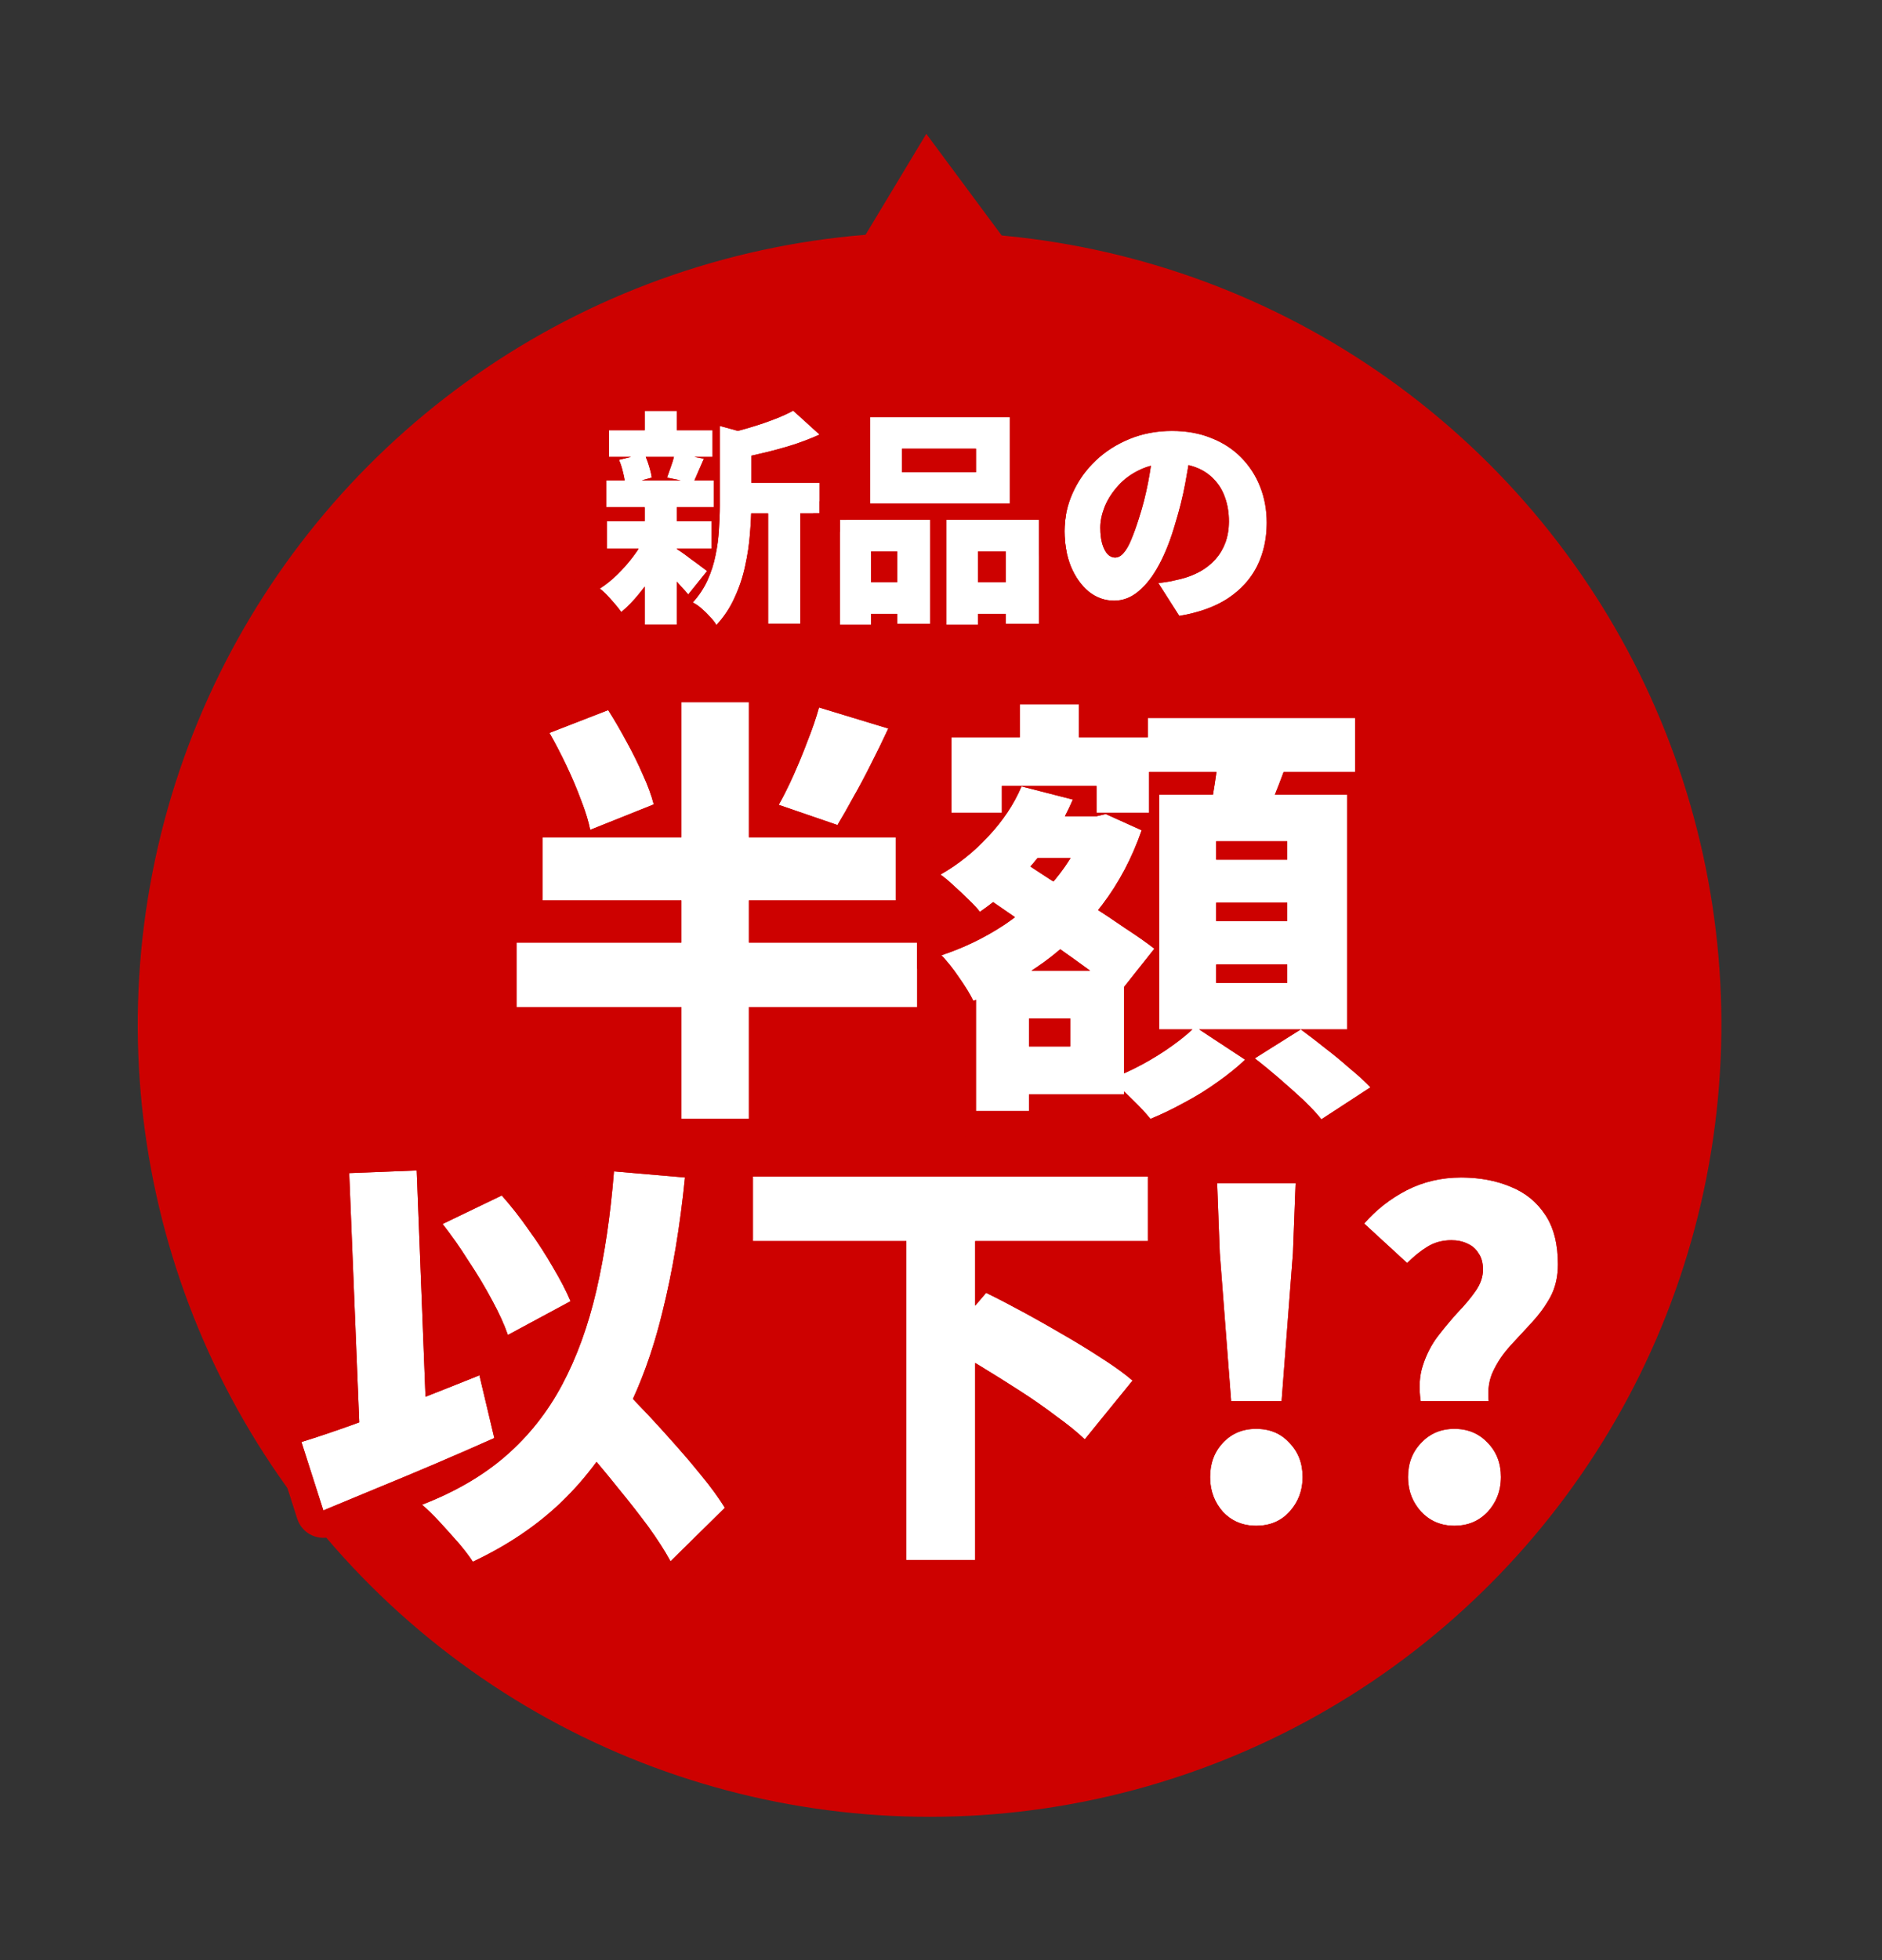 <svg width="196" height="204" viewBox="0 0 196 204" fill="none" xmlns="http://www.w3.org/2000/svg">
<rect x="0" y="0" width="196" height="204" fill="#333333" stroke="none"/>
<circle cx="96.81" cy="106.631" r="81.95" transform="rotate(11.113 96.81 106.631)" fill="#CD0100" stroke="#CD0100" stroke-width="1.024"/>
<path d="M85.247 32.562L96.469 13.929L107.664 29.016L85.247 32.562Z" fill="#CD0100"/>
<path d="M124.074 46.488C123.901 47.689 123.687 48.969 123.434 50.329C123.181 51.688 122.826 53.111 122.367 54.597C121.909 56.178 121.363 57.561 120.731 58.746C120.099 59.932 119.387 60.857 118.597 61.521C117.823 62.185 116.969 62.517 116.036 62.517C115.056 62.517 114.171 62.2 113.381 61.568C112.606 60.92 111.99 60.051 111.531 58.96C111.088 57.853 110.867 56.628 110.867 55.285C110.867 53.878 111.152 52.55 111.721 51.301C112.29 50.036 113.08 48.922 114.092 47.958C115.104 46.993 116.289 46.235 117.649 45.681C119.008 45.128 120.478 44.852 122.059 44.852C123.577 44.852 124.936 45.097 126.137 45.587C127.355 46.061 128.39 46.733 129.244 47.602C130.113 48.471 130.777 49.491 131.235 50.661C131.694 51.815 131.923 53.064 131.923 54.407C131.923 56.067 131.591 57.569 130.927 58.912C130.263 60.24 129.259 61.355 127.916 62.256C126.572 63.141 124.873 63.758 122.818 64.105L120.636 60.691C121.142 60.628 121.569 60.564 121.917 60.501C122.264 60.422 122.612 60.343 122.96 60.264C123.719 60.074 124.406 59.806 125.023 59.458C125.639 59.11 126.169 58.683 126.612 58.177C127.054 57.672 127.394 57.095 127.631 56.446C127.868 55.782 127.987 55.063 127.987 54.289C127.987 53.372 127.852 52.542 127.584 51.799C127.331 51.056 126.944 50.416 126.422 49.878C125.916 49.341 125.292 48.93 124.549 48.645C123.806 48.361 122.952 48.219 121.988 48.219C120.755 48.219 119.672 48.44 118.739 48.883C117.823 49.309 117.056 49.87 116.439 50.566C115.823 51.246 115.357 51.973 115.04 52.748C114.74 53.522 114.59 54.241 114.59 54.905C114.59 55.585 114.661 56.162 114.803 56.636C114.946 57.095 115.127 57.442 115.349 57.679C115.586 57.917 115.847 58.035 116.131 58.035C116.447 58.035 116.74 57.877 117.008 57.561C117.293 57.245 117.562 56.778 117.815 56.162C118.083 55.53 118.36 54.755 118.645 53.838C119.008 52.716 119.316 51.507 119.569 50.21C119.822 48.898 120.004 47.618 120.115 46.369L124.074 46.488Z" fill="white"/>
<path d="M93.938 46.701V49.143H101.644V46.701H93.938ZM90.618 43.405H105.177V52.415H90.618V43.405ZM87.465 54.099H96.878V64.935H93.44V57.395H90.713V65.03H87.465V54.099ZM98.562 54.099H108.212V64.935H104.75V57.395H101.858V65.03H98.562V54.099ZM88.888 60.596H94.886V63.892H88.888V60.596ZM100.103 60.596H106.529V63.892H100.103V60.596Z" fill="white"/>
<path d="M76.486 50.258H85.354V53.435H76.486V50.258ZM63.421 44.78H74.21V47.555H63.421V44.78ZM63.208 54.241H74.115V57.11H63.208V54.241ZM63.137 49.997H74.352V52.795H63.137V49.997ZM79.995 51.68H83.339V64.911H79.995V51.68ZM67.144 42.765H70.487V45.966H67.144V42.765ZM67.144 52.724H70.487V65.006H67.144V52.724ZM74.969 44.33L78.928 45.421C78.913 45.642 78.683 45.8 78.241 45.895V52.653C78.241 53.538 78.193 54.518 78.099 55.593C78.019 56.668 77.853 57.774 77.6 58.912C77.363 60.035 77 61.126 76.51 62.185C76.036 63.244 75.403 64.2 74.613 65.054C74.471 64.801 74.249 64.516 73.949 64.2C73.664 63.884 73.356 63.584 73.024 63.299C72.708 63.03 72.416 62.833 72.147 62.706C72.795 61.995 73.309 61.22 73.688 60.383C74.067 59.545 74.344 58.683 74.518 57.798C74.708 56.897 74.826 56.012 74.874 55.142C74.937 54.257 74.969 53.411 74.969 52.605V44.33ZM82.604 42.741L85.354 45.231C84.516 45.61 83.615 45.958 82.651 46.274C81.703 46.575 80.738 46.843 79.758 47.08C78.794 47.318 77.853 47.523 76.937 47.697C76.858 47.333 76.707 46.891 76.486 46.369C76.281 45.847 76.075 45.421 75.87 45.089C76.692 44.899 77.514 44.678 78.336 44.425C79.173 44.172 79.956 43.903 80.683 43.618C81.426 43.334 82.066 43.042 82.604 42.741ZM70.274 57.016C70.448 57.11 70.693 57.268 71.009 57.49C71.325 57.711 71.657 57.956 72.005 58.225C72.368 58.478 72.692 58.715 72.977 58.936C73.277 59.157 73.499 59.323 73.641 59.434L71.673 61.876C71.483 61.639 71.246 61.37 70.961 61.07C70.693 60.754 70.4 60.438 70.084 60.122C69.784 59.806 69.483 59.505 69.183 59.221C68.898 58.936 68.645 58.691 68.424 58.486L70.274 57.016ZM64.464 47.863L67.096 47.223C67.286 47.602 67.452 48.029 67.594 48.503C67.737 48.962 67.831 49.365 67.879 49.712L65.105 50.471C65.089 50.108 65.018 49.681 64.891 49.191C64.781 48.701 64.638 48.258 64.464 47.863ZM70.274 47.175L73.309 47.744C73.088 48.25 72.882 48.717 72.692 49.143C72.518 49.57 72.352 49.942 72.194 50.258L69.468 49.712C69.562 49.459 69.657 49.191 69.752 48.906C69.863 48.606 69.966 48.306 70.06 48.005C70.155 47.705 70.226 47.428 70.274 47.175ZM67.168 55.972L69.586 56.849C69.222 57.703 68.78 58.557 68.258 59.41C67.737 60.264 67.168 61.062 66.551 61.805C65.95 62.548 65.334 63.181 64.701 63.702C64.449 63.339 64.101 62.912 63.658 62.422C63.231 61.932 62.836 61.544 62.473 61.26C63.089 60.865 63.69 60.383 64.275 59.813C64.875 59.229 65.421 58.612 65.911 57.964C66.417 57.3 66.836 56.636 67.168 55.972Z" fill="white"/>
<path d="M123.772 48.41C124.043 48.473 124.302 48.551 124.548 48.645C125.291 48.93 125.915 49.341 126.421 49.878C126.943 50.415 127.33 51.056 127.583 51.799C127.852 52.542 127.986 53.372 127.986 54.289L127.98 54.576C127.955 55.242 127.838 55.865 127.631 56.446C127.394 57.094 127.054 57.672 126.611 58.178L126.44 58.363C126.034 58.788 125.562 59.154 125.022 59.458L124.788 59.584C124.233 59.871 123.623 60.098 122.959 60.264C122.611 60.343 122.264 60.422 121.916 60.501C121.568 60.564 121.142 60.627 120.636 60.69L122.817 64.106C124.744 63.779 126.358 63.217 127.659 62.419L127.915 62.256C129.175 61.411 130.136 60.379 130.798 59.159L130.927 58.912C131.549 57.653 131.879 56.254 131.918 54.717L131.922 54.407C131.922 53.064 131.693 51.815 131.234 50.661C130.776 49.491 130.113 48.471 129.243 47.602C128.39 46.732 127.354 46.061 126.137 45.587C124.935 45.097 123.576 44.852 122.059 44.852C120.478 44.852 119.007 45.128 117.647 45.682C116.288 46.235 115.102 46.994 114.091 47.958L113.723 48.326C112.886 49.203 112.218 50.194 111.72 51.301C111.151 52.55 110.866 53.877 110.866 55.284C110.866 56.628 111.088 57.853 111.53 58.96C111.989 60.051 112.605 60.92 113.38 61.568C114.072 62.122 114.836 62.433 115.673 62.502L116.035 62.517C116.968 62.517 117.822 62.184 118.597 61.52C119.387 60.857 120.098 59.932 120.73 58.746C121.363 57.561 121.908 56.177 122.366 54.597C122.825 53.111 123.181 51.688 123.434 50.329C123.556 49.671 123.669 49.031 123.772 48.41ZM119.861 48.475C119.777 49.047 119.681 49.625 119.568 50.21C119.315 51.506 119.007 52.716 118.644 53.838C118.359 54.755 118.082 55.53 117.813 56.162L117.621 56.596C117.425 57.002 117.221 57.323 117.008 57.56L116.906 57.672C116.666 57.914 116.407 58.035 116.131 58.035L116.024 58.029C115.781 58.003 115.555 57.887 115.348 57.68C115.126 57.443 114.945 57.094 114.803 56.636C114.696 56.28 114.629 55.867 114.603 55.395L114.589 54.905C114.589 54.241 114.74 53.522 115.04 52.747C115.317 52.069 115.708 51.428 116.215 50.823L116.438 50.566C117.055 49.871 117.822 49.31 118.738 48.883C119.091 48.715 119.466 48.579 119.861 48.475ZM134.775 54.407C134.775 56.458 134.363 58.399 133.484 60.177L133.479 60.188C132.574 61.997 131.22 63.474 129.504 64.625C129.497 64.629 129.491 64.634 129.484 64.639C127.728 65.796 125.628 66.523 123.293 66.918C122.164 67.109 121.03 66.607 120.413 65.642L119.577 64.333C118.529 64.995 117.337 65.37 116.035 65.37C114.385 65.37 112.876 64.819 111.598 63.796C111.581 63.783 111.565 63.769 111.549 63.756C110.37 62.77 109.505 61.504 108.9 60.065C108.894 60.05 108.887 60.035 108.881 60.02C108.573 59.25 108.353 58.452 108.211 57.63V54.099H108.068C108.195 52.724 108.543 51.396 109.118 50.13C109.84 48.526 110.847 47.109 112.123 45.893C113.406 44.669 114.899 43.72 116.572 43.039C118.299 42.336 120.138 41.998 122.059 41.998C123.868 41.998 125.587 42.289 127.172 42.928C128.729 43.535 130.107 44.416 131.26 45.585H131.261C132.411 46.735 133.287 48.085 133.886 49.607L133.995 49.893C134.523 51.325 134.775 52.837 134.775 54.407Z" fill="#CD0100"/>
<path d="M98.561 54.099V65.03H101.857V63.892H104.75V64.936H108.212V54.099H98.561ZM104.75 57.395V60.596H101.857V57.395H104.75ZM93.439 57.395V60.596H90.713V57.395H93.439ZM101.644 46.701V49.144H93.938V46.701H101.644ZM87.464 65.03H90.713V63.892H93.439V64.936H96.878V54.099H87.464V65.03ZM90.618 43.405V52.415H105.177V43.405H90.618ZM108.03 51.246H108.212C109.611 51.246 110.773 52.254 111.016 53.583C110.919 54.137 110.867 54.703 110.867 55.284C110.867 56.013 110.935 56.706 111.065 57.365V64.936C111.065 66.511 109.787 67.788 108.212 67.788H104.75C104.254 67.788 103.787 67.661 103.381 67.439C102.94 67.718 102.418 67.883 101.857 67.883H98.561C98.211 67.883 97.876 67.817 97.565 67.701C97.345 67.756 97.115 67.788 96.878 67.788H93.439C92.98 67.788 92.547 67.677 92.162 67.484C91.737 67.736 91.243 67.883 90.713 67.883H87.464C85.888 67.883 84.612 66.606 84.611 65.03V54.099C84.611 53.87 84.641 53.648 84.692 53.435H85.353V52.184C85.875 51.609 86.626 51.246 87.464 51.246H87.765V43.405C87.765 41.83 89.042 40.552 90.618 40.552H105.177C106.753 40.552 108.03 41.83 108.03 43.405V51.246Z" fill="#CD0100"/>
<path d="M81.415 40.148C82.445 39.675 83.668 39.856 84.519 40.626L87.269 43.115C87.982 43.761 88.322 44.722 88.173 45.672C88.034 46.558 87.487 47.323 86.703 47.744C87.598 48.226 88.207 49.17 88.207 50.258V53.435C88.207 53.663 88.178 53.886 88.127 54.099H87.464V55.35C87.124 55.724 86.688 56.01 86.192 56.162V64.911C86.192 66.487 84.915 67.764 83.339 67.765H79.995C78.862 67.765 77.887 67.103 77.426 66.147C77.198 66.437 76.959 66.719 76.706 66.992C76.087 67.661 75.185 67.994 74.279 67.888C73.601 67.808 72.981 67.488 72.526 66.999C72.008 67.529 71.287 67.859 70.487 67.859H67.144C66.139 67.859 65.257 67.339 64.748 66.554C64.604 66.556 64.458 66.548 64.313 66.528C63.523 66.42 62.815 65.986 62.36 65.331C62.2 65.102 61.938 64.773 61.541 64.334C61.53 64.321 61.518 64.309 61.507 64.296C61.155 63.892 60.891 63.645 60.714 63.507C59.986 62.937 59.579 62.05 59.622 61.126C59.666 60.202 60.154 59.356 60.933 58.858C60.938 58.854 60.943 58.85 60.949 58.847C60.578 58.365 60.355 57.765 60.355 57.11V54.241C60.355 54.04 60.377 53.844 60.416 53.654C60.331 53.383 60.283 53.095 60.283 52.795V49.997C60.283 49.438 60.447 48.918 60.725 48.478C60.626 48.188 60.568 47.878 60.568 47.555V44.78C60.568 43.205 61.845 41.927 63.421 41.927H64.416C64.774 40.76 65.86 39.912 67.144 39.912H70.487C71.771 39.912 72.857 40.76 73.215 41.927H73.433C74.111 41.494 74.943 41.364 75.726 41.579L76.85 41.889C77.065 41.827 77.281 41.764 77.496 41.697C77.501 41.696 77.506 41.695 77.511 41.693C78.285 41.46 78.995 41.216 79.644 40.962L79.662 40.954C80.312 40.705 80.823 40.469 81.212 40.251L81.415 40.148ZM82.604 42.741C82.066 43.042 81.426 43.334 80.683 43.618C79.956 43.903 79.173 44.172 78.335 44.425C77.839 44.578 77.341 44.717 76.845 44.847L74.969 44.33V52.605C74.969 53.412 74.936 54.258 74.873 55.143C74.826 56.012 74.707 56.897 74.518 57.798C74.344 58.683 74.067 59.545 73.688 60.383C73.308 61.221 72.795 61.995 72.147 62.706C72.415 62.833 72.709 63.03 73.025 63.299C73.356 63.583 73.665 63.884 73.949 64.2C74.25 64.516 74.47 64.801 74.612 65.054C75.403 64.2 76.036 63.244 76.51 62.185C77 61.126 77.364 60.035 77.601 58.912C77.854 57.774 78.02 56.668 78.099 55.593C78.167 54.825 78.208 54.106 78.228 53.435H79.995V64.911H83.339V53.435H85.354V50.258H78.24V47.431C78.74 47.323 79.246 47.206 79.758 47.08C80.738 46.843 81.702 46.575 82.651 46.275C83.615 45.958 84.516 45.61 85.354 45.23L82.604 42.741ZM67.144 42.765V44.78H63.421V47.555H65.732L64.464 47.863C64.638 48.258 64.78 48.701 64.891 49.191C64.966 49.481 65.02 49.751 65.056 49.997H63.137V52.795H67.144V54.241H63.207V57.11H66.51C66.325 57.394 66.127 57.68 65.91 57.964C65.42 58.612 64.875 59.229 64.275 59.813C63.69 60.383 63.089 60.865 62.473 61.26C62.836 61.544 63.232 61.932 63.658 62.422C64.101 62.912 64.448 63.339 64.701 63.702C65.334 63.181 65.95 62.548 66.551 61.805C66.755 61.559 66.951 61.306 67.144 61.049V65.006H70.487V60.54C70.653 60.717 70.811 60.894 70.961 61.07C71.246 61.371 71.483 61.639 71.673 61.876L73.641 59.434C73.499 59.323 73.277 59.158 72.977 58.937C72.692 58.715 72.369 58.477 72.005 58.225C71.657 57.956 71.325 57.711 71.009 57.489C70.806 57.347 70.632 57.233 70.487 57.144V57.11H74.115V54.241H70.487V52.795H74.352V49.997H72.318C72.437 49.742 72.564 49.459 72.693 49.144C72.882 48.717 73.088 48.25 73.309 47.744L72.299 47.555H74.21V44.78H70.487V42.765H67.144ZM70.189 47.555C70.152 47.698 70.11 47.849 70.061 48.005C69.966 48.305 69.863 48.606 69.752 48.906C69.657 49.191 69.563 49.459 69.468 49.712L70.892 49.997H66.836L67.879 49.712C67.832 49.364 67.736 48.961 67.594 48.503C67.492 48.163 67.378 47.846 67.251 47.555H70.189Z" fill="#CD0100"/>
<path d="M147.961 145.837C147.748 144.437 147.824 143.189 148.19 142.093C148.555 140.967 149.072 139.963 149.742 139.08C150.442 138.167 151.142 137.33 151.842 136.57C152.572 135.809 153.181 135.078 153.668 134.378C154.185 133.648 154.444 132.902 154.444 132.141C154.444 131.441 154.292 130.878 153.987 130.452C153.713 129.996 153.333 129.661 152.846 129.448C152.359 129.205 151.796 129.083 151.157 129.083C150.213 129.083 149.376 129.311 148.646 129.768C147.946 130.194 147.246 130.757 146.546 131.457L142.072 127.348C143.32 125.918 144.796 124.761 146.5 123.879C148.235 122.996 150.122 122.555 152.161 122.555C154.079 122.555 155.798 122.874 157.32 123.513C158.842 124.122 160.044 125.096 160.926 126.435C161.809 127.744 162.25 129.463 162.25 131.594C162.25 132.872 161.991 133.998 161.474 134.972C160.957 135.915 160.318 136.798 159.557 137.62C158.796 138.441 158.05 139.248 157.32 140.039C156.589 140.83 155.996 141.698 155.539 142.641C155.083 143.554 154.915 144.619 155.037 145.837H147.961ZM151.476 158.802C150.076 158.802 148.92 158.315 148.007 157.341C147.094 156.337 146.637 155.135 146.637 153.735C146.637 152.304 147.094 151.117 148.007 150.174C148.92 149.2 150.076 148.713 151.476 148.713C152.876 148.713 154.033 149.2 154.946 150.174C155.859 151.117 156.315 152.304 156.315 153.735C156.315 155.135 155.859 156.337 154.946 157.341C154.033 158.315 152.876 158.802 151.476 158.802Z" fill="white"/>
<path d="M128.219 145.837L127.032 130.407L126.758 123.148H134.929L134.655 130.407L133.469 145.837H128.219ZM130.821 158.802C129.421 158.802 128.264 158.315 127.351 157.341C126.469 156.337 126.027 155.135 126.027 153.735C126.027 152.304 126.469 151.117 127.351 150.174C128.264 149.2 129.421 148.713 130.821 148.713C132.251 148.713 133.408 149.2 134.29 150.174C135.203 151.117 135.66 152.304 135.66 153.735C135.66 155.135 135.203 156.337 134.29 157.341C133.408 158.315 132.251 158.802 130.821 158.802Z" fill="white"/>
<path d="M78.414 122.463H119.546V129.174H78.414V122.463ZM94.392 128.672H101.559V162.363H94.392V128.672ZM98.135 139.902L102.701 134.561C103.887 135.139 105.181 135.809 106.581 136.57C107.981 137.33 109.381 138.122 110.781 138.944C112.211 139.765 113.55 140.587 114.798 141.409C116.046 142.2 117.096 142.961 117.948 143.691L112.972 149.809C112.211 149.078 111.237 148.287 110.05 147.435C108.894 146.552 107.631 145.669 106.261 144.787C104.892 143.904 103.507 143.037 102.107 142.185C100.707 141.333 99.383 140.572 98.135 139.902Z" fill="white"/>
<path d="M46.092 127.394L52.255 124.426C53.229 125.522 54.173 126.724 55.086 128.033C56.029 129.341 56.866 130.635 57.596 131.913C58.357 133.191 58.966 134.363 59.422 135.428L52.894 138.943C52.529 137.878 51.981 136.676 51.251 135.337C50.52 133.967 49.699 132.598 48.786 131.228C47.903 129.828 47.005 128.55 46.092 127.394ZM31.393 150.082C32.975 149.595 34.786 148.987 36.825 148.256C38.864 147.495 41.01 146.674 43.262 145.791C45.514 144.909 47.736 144.026 49.927 143.143L51.479 149.672C49.501 150.554 47.477 151.437 45.407 152.319C43.338 153.202 41.299 154.054 39.29 154.876C37.312 155.697 35.44 156.474 33.675 157.204L31.393 150.082ZM57.779 147.069L62.892 142.322C63.896 143.417 64.992 144.604 66.179 145.882C67.396 147.13 68.583 148.409 69.74 149.717C70.927 151.026 72.022 152.304 73.027 153.552C74.031 154.769 74.853 155.895 75.492 156.93L69.831 162.5C69.253 161.434 68.492 160.247 67.548 158.939C66.605 157.66 65.57 156.337 64.444 154.967C63.349 153.598 62.222 152.243 61.066 150.904C59.909 149.535 58.814 148.256 57.779 147.069ZM63.942 121.916L71.338 122.555C70.82 127.668 70.044 132.309 69.009 136.478C68.005 140.648 66.635 144.376 64.901 147.663C63.196 150.95 61.066 153.826 58.51 156.291C55.953 158.756 52.864 160.841 49.242 162.545C48.938 162.058 48.466 161.434 47.827 160.673C47.188 159.943 46.518 159.197 45.818 158.437C45.118 157.676 44.495 157.067 43.947 156.611C47.416 155.271 50.338 153.567 52.712 151.498C55.086 149.428 57.033 146.963 58.555 144.102C60.077 141.241 61.264 137.97 62.116 134.287C62.968 130.604 63.577 126.481 63.942 121.916ZM36.369 122.098L43.399 121.824L44.54 151.224L37.556 151.498L36.369 122.098Z" fill="white"/>
<path d="M105.111 84.955H114.195V89.291H105.111V84.955ZM106.206 73.314H112.369V80.937H106.206V73.314ZM104.563 101.024H117.071V113.897H104.563V108.921H111.456V106H104.563V101.024ZM99.085 76.737H119.673V84.589H114.195V81.805H104.335V84.589H99.085V76.737ZM101.641 101.024H107.165V115.632H101.641V101.024ZM113.145 84.955H114.195L115.154 84.726L118.897 86.415C117.893 89.307 116.523 91.894 114.789 94.176C113.054 96.459 111.045 98.437 108.763 100.111C106.48 101.754 104.015 103.109 101.367 104.174C101.032 103.474 100.53 102.652 99.861 101.709C99.222 100.765 98.613 100.004 98.035 99.426C100.348 98.665 102.524 97.615 104.563 96.276C106.602 94.906 108.367 93.339 109.858 91.574C111.35 89.778 112.445 87.861 113.145 85.822V84.955ZM106.389 81.85L111.73 83.22C110.695 85.624 109.311 87.846 107.576 89.885C105.841 91.894 104 93.567 102.052 94.906C101.778 94.541 101.382 94.115 100.865 93.628C100.378 93.141 99.861 92.654 99.313 92.168C98.796 91.68 98.339 91.3 97.943 91.026C99.769 89.991 101.428 88.668 102.919 87.055C104.441 85.442 105.598 83.707 106.389 81.85ZM102.372 93.172L105.795 89.2C106.861 89.9 108.048 90.676 109.356 91.528C110.695 92.35 112.034 93.202 113.373 94.085C114.713 94.937 115.976 95.774 117.163 96.596C118.38 97.387 119.399 98.102 120.221 98.741L116.523 103.398C115.763 102.728 114.804 101.967 113.647 101.115C112.491 100.263 111.258 99.38 109.95 98.467C108.641 97.524 107.332 96.596 106.024 95.683C104.715 94.77 103.498 93.933 102.372 93.172ZM119.536 74.729H141.129V80.344H119.536V74.729ZM126.658 93.948V95.865H134.054V93.948H126.658ZM126.658 100.385V102.302H134.054V100.385H126.658ZM126.658 87.557V89.474H134.054V87.557H126.658ZM120.723 82.718H140.308V107.141H120.723V82.718ZM127.023 77.833L134.282 78.655C133.795 80.085 133.277 81.47 132.73 82.809C132.182 84.148 131.695 85.305 131.269 86.278L125.791 85.274C125.973 84.544 126.141 83.752 126.293 82.9C126.445 82.018 126.582 81.135 126.704 80.252C126.856 79.37 126.962 78.563 127.023 77.833ZM124.467 106.867L129.671 110.291C128.88 111.052 127.921 111.828 126.795 112.619C125.699 113.411 124.543 114.126 123.325 114.765C122.108 115.434 120.936 115.997 119.81 116.454C119.323 115.845 118.669 115.145 117.847 114.354C117.056 113.563 116.31 112.878 115.61 112.3C116.706 111.904 117.817 111.402 118.943 110.793C120.069 110.185 121.119 109.53 122.093 108.83C123.067 108.13 123.858 107.476 124.467 106.867ZM130.675 110.154L135.469 107.141C136.26 107.719 137.112 108.374 138.025 109.104C138.938 109.804 139.806 110.519 140.627 111.25C141.479 111.95 142.179 112.589 142.727 113.167L137.614 116.5C137.158 115.921 136.534 115.252 135.743 114.491C134.951 113.761 134.099 113 133.186 112.208C132.304 111.448 131.467 110.763 130.675 110.154Z" fill="white"/>
<path d="M57.221 76.281L63.338 73.907C63.977 74.911 64.616 76.007 65.255 77.194C65.894 78.35 66.457 79.492 66.945 80.618C67.462 81.744 67.842 82.778 68.086 83.722L61.466 86.37C61.284 85.457 60.964 84.422 60.508 83.265C60.081 82.109 59.579 80.922 59.001 79.705C58.423 78.487 57.829 77.346 57.221 76.281ZM85.296 73.633L92.509 75.824C91.931 77.072 91.322 78.32 90.683 79.568C90.075 80.785 89.466 81.926 88.857 82.992C88.279 84.057 87.731 85.015 87.214 85.868L81.096 83.768C81.614 82.855 82.131 81.82 82.648 80.663C83.166 79.507 83.653 78.32 84.109 77.103C84.596 75.885 84.992 74.729 85.296 73.633ZM56.49 87.146H93.285V93.72H56.49V87.146ZM53.797 98.102H95.522V104.813H53.797V98.102ZM70.962 73.085H77.992V116.454H70.962V73.085Z" fill="white"/>
<path d="M156.315 153.735C156.315 152.304 155.858 151.117 154.945 150.173C154.089 149.261 153.02 148.775 151.736 148.718L151.476 148.712C150.076 148.712 148.92 149.2 148.007 150.173C147.094 151.117 146.636 152.304 146.636 153.735L146.642 153.995C146.696 155.284 147.151 156.4 148.007 157.341C148.863 158.254 149.933 158.739 151.217 158.796L151.476 158.801C152.789 158.801 153.887 158.374 154.771 157.518L154.945 157.341C155.801 156.4 156.256 155.284 156.309 153.995L156.315 153.735ZM162.25 131.593C162.25 129.596 161.861 127.96 161.086 126.685L160.926 126.435C160.043 125.096 158.841 124.122 157.319 123.513C155.893 122.914 154.292 122.596 152.518 122.558L152.161 122.554C150.122 122.554 148.235 122.996 146.5 123.878C144.796 124.761 143.32 125.918 142.072 127.348L146.546 131.457C147.246 130.757 147.945 130.193 148.645 129.767C149.376 129.311 150.213 129.083 151.156 129.083C151.795 129.083 152.359 129.204 152.845 129.448C153.332 129.661 153.713 129.996 153.987 130.453L154.094 130.619C154.327 131.021 154.443 131.529 154.443 132.141C154.443 132.902 154.185 133.648 153.668 134.378L153.479 134.642C153.027 135.261 152.481 135.904 151.842 136.57L151.316 137.155C150.791 137.754 150.266 138.396 149.741 139.081L149.497 139.417C148.944 140.216 148.509 141.108 148.189 142.093C147.824 143.189 147.748 144.437 147.961 145.836H155.037C154.915 144.619 155.082 143.554 155.539 142.641C155.995 141.698 156.589 140.83 157.319 140.039L159.556 137.62C160.222 136.901 160.795 136.135 161.274 135.323L161.473 134.972C161.926 134.12 162.181 133.151 162.238 132.066L162.25 131.593ZM165.103 131.593C165.103 133.264 164.762 134.863 163.993 136.31C163.987 136.321 163.981 136.332 163.975 136.343C163.341 137.5 162.563 138.572 161.65 139.558C160.89 140.379 160.145 141.184 159.416 141.974C158.871 142.565 158.438 143.201 158.107 143.884C158.102 143.895 158.096 143.907 158.091 143.917C157.92 144.26 157.797 144.765 157.876 145.553C157.956 146.355 157.693 147.154 157.152 147.751C157.057 147.856 156.955 147.952 156.847 148.041C156.897 148.09 156.947 148.138 156.995 148.189C157.005 148.2 157.017 148.211 157.027 148.222H157.026C158.481 149.743 159.169 151.651 159.169 153.735C159.169 155.82 158.463 157.713 157.056 159.26C157.047 159.271 157.037 159.282 157.027 159.292C155.546 160.872 153.622 161.655 151.476 161.655C149.331 161.655 147.406 160.873 145.925 159.292C145.915 159.282 145.905 159.271 145.895 159.26C144.489 157.713 143.784 155.82 143.784 153.735C143.784 151.652 144.47 149.742 145.925 148.222C145.99 148.152 146.058 148.085 146.125 148.018C145.611 147.585 145.248 146.973 145.14 146.266C144.875 144.519 144.945 142.801 145.482 141.191C145.939 139.79 146.597 138.504 147.469 137.356L147.477 137.344C148.223 136.371 148.977 135.468 149.741 134.638L149.783 134.593C150.433 133.916 150.941 133.301 151.325 132.749C151.33 132.742 151.334 132.735 151.339 132.729C151.576 132.393 151.591 132.212 151.591 132.141C151.591 132.082 151.586 132.038 151.583 132.005C151.579 132.003 151.573 132.002 151.569 132C151.541 131.985 151.427 131.936 151.156 131.936C150.695 131.936 150.392 132.041 150.158 132.187C150.148 132.193 150.138 132.199 150.129 132.205C149.658 132.491 149.134 132.903 148.563 133.474C147.482 134.555 145.742 134.592 144.616 133.558L140.142 129.45C139.003 128.403 138.904 126.638 139.922 125.472C141.408 123.769 143.169 122.391 145.188 121.345L145.206 121.335C147.361 120.239 149.694 119.702 152.161 119.702C154.397 119.702 156.501 120.075 158.425 120.882H158.424C160.443 121.7 162.091 123.029 163.291 124.839C164.585 126.758 165.103 129.089 165.103 131.593Z" fill="#CD0100"/>
<path d="M135.66 153.735C135.66 152.304 135.203 151.117 134.29 150.173C133.463 149.261 132.395 148.775 131.086 148.718L130.821 148.712C129.421 148.712 128.265 149.2 127.352 150.173L127.191 150.353C126.415 151.266 126.027 152.394 126.027 153.735L126.032 153.995C126.084 155.284 126.524 156.4 127.352 157.341C128.208 158.254 129.278 158.739 130.562 158.796L130.821 158.801C132.251 158.801 133.408 158.315 134.29 157.341C135.146 156.4 135.601 155.284 135.654 153.995L135.66 153.735ZM126.758 123.148L127.032 130.407L128.219 145.836H133.469L134.655 130.407L134.93 123.148H126.758ZM138.513 153.735C138.513 155.819 137.808 157.71 136.403 159.256L136.404 159.257C134.93 160.884 132.977 161.655 130.821 161.655C128.676 161.655 126.751 160.873 125.27 159.292C125.249 159.27 125.228 159.247 125.208 159.224C123.845 157.673 123.174 155.792 123.174 153.735C123.174 151.665 123.836 149.755 125.268 148.224L125.27 148.222C125.489 147.988 125.719 147.774 125.957 147.575C125.629 147.149 125.418 146.627 125.374 146.055L124.187 130.625C124.184 130.588 124.182 130.551 124.181 130.514L123.906 123.255C123.877 122.481 124.164 121.727 124.702 121.168C125.24 120.61 125.982 120.294 126.758 120.294H134.93C135.705 120.295 136.447 120.61 136.984 121.168C137.522 121.727 137.809 122.481 137.78 123.255L137.507 130.514C137.505 130.551 137.503 130.588 137.5 130.625L136.313 146.055C136.269 146.635 136.051 147.162 135.716 147.59C135.932 147.775 136.139 147.974 136.339 148.189H136.341C136.357 148.205 136.372 148.223 136.388 148.24C136.393 148.246 136.399 148.251 136.404 148.257H136.403C137.836 149.772 138.513 151.667 138.513 153.735Z" fill="#CD0100"/>
<path d="M119.546 122.463H78.414V129.174H94.392V162.363H101.56V141.856C101.74 141.965 101.924 142.073 102.107 142.185C103.507 143.037 104.892 143.904 106.262 144.787C107.631 145.669 108.894 146.552 110.051 147.434C111.238 148.286 112.211 149.078 112.972 149.808L117.948 143.691C117.203 143.052 116.305 142.389 115.257 141.704L114.798 141.409C113.55 140.587 112.211 139.765 110.781 138.944C109.731 138.328 108.681 137.728 107.631 137.146L106.581 136.57C105.181 135.809 103.887 135.139 102.7 134.561L101.56 135.895V129.174H119.546V122.463ZM122.399 129.174C122.399 130.75 121.122 132.027 119.546 132.027H104.412V132.224C105.513 132.769 106.691 133.382 107.943 134.063C109.364 134.835 110.783 135.637 112.202 136.469L113.293 137.106C114.352 137.734 115.362 138.365 116.325 138.999H116.326C117.655 139.841 118.822 140.683 119.805 141.525C120.979 142.532 121.137 144.291 120.161 145.492L115.186 151.609C114.682 152.227 113.943 152.607 113.147 152.656C112.352 152.705 111.571 152.419 110.996 151.867C110.362 151.258 109.502 150.553 108.387 149.752C108.364 149.736 108.341 149.719 108.319 149.703C107.23 148.871 106.029 148.031 104.716 147.185C104.615 147.12 104.513 147.055 104.412 146.99V162.363C104.412 163.938 103.135 165.215 101.56 165.215H94.392C92.816 165.215 91.539 163.938 91.539 162.363V132.027H78.414C76.838 132.027 75.561 130.75 75.561 129.174V122.463C75.561 120.888 76.838 119.61 78.414 119.61H119.546C121.122 119.61 122.399 120.888 122.399 122.463V129.174Z" fill="#CD0100"/>
<path d="M43.571 118.976C44.225 119.016 44.85 119.28 45.336 119.73C45.892 120.244 46.221 120.957 46.25 121.713L46.343 124.106L51.018 121.856L51.236 121.761C52.336 121.34 53.594 121.638 54.388 122.531C55.433 123.706 56.436 124.985 57.4 126.364C58.366 127.704 59.233 129.04 60 130.372C60.478 127.707 60.848 124.814 61.098 121.688L61.134 121.407C61.251 120.758 61.591 120.167 62.099 119.738C62.679 119.247 63.431 119.007 64.188 119.073L71.583 119.712C72.344 119.778 73.047 120.146 73.534 120.734C74.022 121.322 74.253 122.082 74.176 122.842C73.648 128.056 72.853 132.827 71.782 137.145L71.783 137.146C71.113 139.931 70.279 142.549 69.282 144.995C70.155 145.914 71.012 146.849 71.853 147.8L72.752 148.805C73.626 149.796 74.451 150.773 75.227 151.736C76.291 153.026 77.195 154.259 77.919 155.431C78.619 156.564 78.442 158.031 77.492 158.964L71.832 164.534C71.193 165.162 70.296 165.454 69.409 165.322C68.523 165.189 67.751 164.648 67.323 163.861C66.818 162.93 66.128 161.847 65.234 160.607H65.233C64.327 159.381 63.331 158.105 62.24 156.779C62.232 156.769 62.224 156.759 62.216 156.75C62.188 156.715 62.161 156.68 62.133 156.646C61.604 157.23 61.057 157.798 60.489 158.345C57.682 161.052 54.325 163.306 50.457 165.126C49.15 165.742 47.588 165.283 46.822 164.057C46.623 163.738 46.252 163.236 45.653 162.522C45.038 161.82 44.394 161.102 43.719 160.369C43.07 159.663 42.539 159.151 42.12 158.802C41.617 158.383 41.283 157.812 41.154 157.191C40.896 157.297 40.64 157.404 40.384 157.509L40.385 157.51C38.406 158.332 36.532 159.109 34.766 159.84C34.029 160.145 33.198 160.128 32.475 159.792C31.751 159.457 31.201 158.834 30.958 158.075L28.675 150.954C28.442 150.228 28.511 149.438 28.863 148.762C29.216 148.086 29.824 147.579 30.553 147.355C31.723 146.995 33.031 146.563 34.48 146.058L33.518 122.213C33.487 121.457 33.759 120.718 34.273 120.162C34.786 119.606 35.5 119.276 36.257 119.247L43.287 118.973L43.571 118.976ZM63.941 121.916C63.576 126.481 62.968 130.604 62.115 134.287C61.263 137.969 60.077 141.241 58.555 144.102C57.033 146.963 55.085 149.428 52.711 151.498C50.337 153.567 47.416 155.272 43.946 156.611C44.494 157.067 45.119 157.675 45.819 158.436C46.519 159.197 47.188 159.943 47.827 160.673C48.306 161.244 48.692 161.737 48.983 162.154L49.242 162.545C52.864 160.841 55.953 158.756 58.509 156.291C59.828 155.019 61.032 153.637 62.124 152.146C62.912 153.079 63.685 154.019 64.444 154.967C65.57 156.337 66.605 157.661 67.548 158.939C68.491 160.248 69.253 161.434 69.831 162.5L75.491 156.93C74.852 155.896 74.031 154.769 73.026 153.552C72.273 152.616 71.468 151.663 70.612 150.693L68.866 148.742C67.987 147.772 67.092 146.818 66.179 145.882C66.09 145.787 66.002 145.692 65.914 145.597C67.177 142.837 68.209 139.798 69.009 136.478C70.044 132.309 70.82 127.667 71.337 122.554L63.941 121.916ZM36.368 122.098L37.415 148.033C37.217 148.107 37.021 148.183 36.825 148.256C34.786 148.987 32.975 149.596 31.393 150.083L33.675 157.204C35.44 156.473 37.312 155.697 39.29 154.875C41.299 154.054 43.338 153.201 45.407 152.319C47.477 151.436 49.501 150.554 51.479 149.671L49.927 143.143C48.077 143.888 46.206 144.632 44.313 145.376L43.399 121.824L36.368 122.098ZM54.247 141.456C53.684 141.759 53.04 141.86 52.419 141.755C52.545 141.982 52.641 142.226 52.702 142.483L53.639 146.42C54.535 145.298 55.335 144.08 56.036 142.762C56.543 141.81 57.011 140.801 57.441 139.735L54.247 141.456ZM47.007 141.238C47.627 140.99 48.245 140.744 48.861 140.497C49.354 140.298 49.887 140.243 50.401 140.33C50.319 140.183 50.251 140.029 50.196 139.869C49.897 138.998 49.425 137.947 48.746 136.704C48.742 136.696 48.738 136.687 48.733 136.679C48.127 135.541 47.446 134.4 46.697 133.25L47.007 141.238ZM46.092 127.394C47.005 128.55 47.903 129.828 48.785 131.228C49.698 132.598 50.521 133.968 51.251 135.337C51.981 136.676 52.529 137.879 52.894 138.944L59.422 135.428C58.965 134.363 58.357 133.192 57.596 131.914C56.865 130.635 56.029 129.341 55.085 128.033C54.172 126.724 53.229 125.522 52.255 124.426L46.092 127.394Z" fill="#CD0100"/>
<path d="M141.13 74.729H119.537V76.737H112.369V73.313H106.206V76.737H99.085V84.589H104.335V81.804H114.195V84.589H119.674V80.343H126.69C126.58 81.135 126.458 81.926 126.323 82.717H120.724V107.141H124.183C123.618 107.671 122.922 108.234 122.093 108.83C121.119 109.53 120.069 110.185 118.943 110.793C118.315 111.133 117.69 111.438 117.071 111.711V102.708L120.222 98.741C119.4 98.102 118.38 97.386 117.163 96.595C116.273 95.979 115.339 95.354 114.363 94.72C114.506 94.54 114.649 94.36 114.789 94.176C116.524 91.894 117.893 89.307 118.897 86.415L115.154 84.726L114.195 84.955H110.906C111.202 84.387 111.477 83.808 111.73 83.219L106.389 81.85C105.597 83.706 104.441 85.441 102.92 87.054C101.429 88.667 99.769 89.991 97.943 91.026C98.339 91.3 98.796 91.68 99.313 92.168C99.861 92.654 100.378 93.142 100.865 93.628C101.383 94.115 101.778 94.542 102.052 94.907C102.516 94.587 102.974 94.248 103.427 93.89C104.153 94.386 104.913 94.91 105.708 95.463C105.336 95.741 104.955 96.013 104.563 96.276C102.524 97.615 100.348 98.665 98.035 99.426C98.613 100.004 99.222 100.765 99.861 101.708C100.531 102.652 101.032 103.473 101.367 104.173C101.459 104.136 101.55 104.098 101.642 104.06V115.632H107.165V113.897H117.071V113.6C117.325 113.84 117.584 114.091 117.848 114.354C118.464 114.947 118.986 115.489 119.414 115.98L119.81 116.454C120.937 115.997 122.109 115.435 123.326 114.765C124.543 114.126 125.699 113.41 126.795 112.619C127.921 111.827 128.88 111.051 129.671 110.291L124.884 107.141H140.308V82.717H132.767C133.083 81.941 133.387 81.15 133.683 80.343H141.13V74.729ZM130.676 110.154C131.467 110.762 132.304 111.448 133.186 112.208C134.099 113 134.952 113.76 135.743 114.491C136.337 115.061 136.836 115.58 137.241 116.048L137.614 116.5L142.727 113.167C142.18 112.588 141.48 111.949 140.628 111.25C139.806 110.519 138.938 109.804 138.025 109.104C137.112 108.374 136.26 107.719 135.469 107.141L130.676 110.154ZM111.456 106V108.921H107.165V106H111.456ZM134.054 100.384V102.302H126.658V100.384H134.054ZM110.421 98.8C111.509 99.564 112.544 100.304 113.523 101.024H107.43C107.881 100.73 108.325 100.426 108.763 100.111C109.332 99.693 109.885 99.256 110.421 98.8ZM134.054 93.948V95.865H126.658V93.948H134.054ZM111.5 89.291C111.02 90.073 110.473 90.834 109.858 91.574C109.809 91.632 109.759 91.689 109.709 91.747C109.591 91.674 109.474 91.6 109.356 91.528C108.636 91.059 107.953 90.61 107.307 90.187C107.396 90.086 107.488 89.987 107.576 89.884C107.743 89.689 107.905 89.491 108.065 89.291H111.5ZM134.054 87.556V89.474H126.658V87.556H134.054ZM115.223 73.884H116.81C117.17 72.721 118.255 71.876 119.537 71.876H141.13C142.706 71.876 143.983 73.153 143.983 74.729V80.343C143.983 81.135 143.659 81.852 143.138 82.369C143.152 82.483 143.161 82.599 143.161 82.717V107.141C143.161 107.871 142.884 108.534 142.434 109.039C142.453 109.056 142.473 109.073 142.493 109.09C143.382 109.823 144.158 110.528 144.799 111.205C145.381 111.819 145.661 112.661 145.561 113.501C145.462 114.342 144.994 115.095 144.285 115.557L139.173 118.89C137.937 119.696 136.289 119.425 135.375 118.267C135.032 117.832 134.514 117.27 133.789 116.571C133.027 115.868 132.203 115.133 131.317 114.365V114.364C130.977 114.07 130.644 113.791 130.32 113.523C129.745 113.996 129.126 114.466 128.465 114.931L128.466 114.932C127.273 115.793 126.017 116.57 124.7 117.264C123.398 117.98 122.126 118.594 120.883 119.098C119.713 119.572 118.371 119.221 117.583 118.236C117.26 117.832 116.809 117.339 116.215 116.75H109.79C109.355 117.77 108.344 118.485 107.165 118.485H101.642C100.066 118.485 98.788 117.208 98.788 115.632V105.395C98.548 104.895 98.146 104.223 97.534 103.36C97.522 103.343 97.51 103.326 97.499 103.309C96.925 102.462 96.429 101.855 96.017 101.444C95.819 101.245 95.654 101.02 95.524 100.779V98.102H95.509C95.849 97.453 96.43 96.95 97.144 96.715C97.83 96.49 98.502 96.232 99.161 95.95C99.084 95.874 99.002 95.792 98.91 95.706C98.889 95.686 98.868 95.666 98.848 95.646C98.403 95.201 97.926 94.752 97.418 94.3C97.398 94.282 97.377 94.263 97.357 94.245C96.9 93.814 96.557 93.536 96.319 93.372C95.512 92.813 95.049 91.879 95.093 90.898C95.137 89.917 95.683 89.028 96.537 88.543C97.167 88.187 97.774 87.786 98.361 87.345C97.136 87.025 96.231 85.915 96.231 84.589V76.737C96.232 75.161 97.509 73.884 99.085 73.884H103.353V73.313C103.354 71.737 104.631 70.461 106.206 70.46H112.369C113.945 70.46 115.222 71.737 115.223 73.313V73.884Z" fill="#CD0100"/>
<path d="M57.223 76.281C57.831 77.346 58.425 78.487 59.003 79.705C59.581 80.922 60.084 82.109 60.51 83.265L60.674 83.693C61.043 84.678 61.308 85.571 61.468 86.37L68.088 83.722C67.844 82.779 67.464 81.744 66.946 80.618C66.459 79.492 65.896 78.35 65.257 77.194C64.618 76.007 63.979 74.911 63.34 73.907L57.223 76.281ZM85.298 73.633C84.994 74.729 84.598 75.885 84.111 77.102L83.763 78.009C83.409 78.911 83.038 79.796 82.65 80.664L82.263 81.507C81.875 82.329 81.487 83.082 81.099 83.767L87.216 85.868C87.733 85.016 88.281 84.057 88.859 82.992C89.468 81.927 90.076 80.785 90.685 79.568C91.324 78.32 91.933 77.072 92.511 75.824L85.298 73.633ZM70.964 73.085V87.146H56.492V93.719H70.964V98.102H53.799V104.813H70.964V116.454H77.994V104.813H95.524V98.102H77.994V93.719H93.287V87.146H77.994V73.085H70.964ZM80.847 77.616C81.049 77.117 81.248 76.611 81.439 76.1C81.447 76.081 81.454 76.062 81.462 76.043C81.916 74.908 82.276 73.851 82.549 72.87L82.64 72.597C82.882 71.976 83.335 71.456 83.924 71.132C84.597 70.762 85.392 70.679 86.128 70.903L93.341 73.094C94.131 73.334 94.778 73.905 95.115 74.659C95.453 75.412 95.447 76.275 95.1 77.024C94.505 78.306 93.88 79.588 93.225 80.869C92.62 82.076 92.012 83.217 91.4 84.293H93.287C94.863 84.293 96.141 85.57 96.141 87.146V93.719C96.141 94.286 95.973 94.812 95.689 95.256C97.188 95.342 98.377 96.582 98.377 98.102V99.307C98.263 99.346 98.15 99.388 98.035 99.426C98.148 99.539 98.262 99.66 98.377 99.787V104.813C98.377 106.389 97.1 107.665 95.524 107.666H80.847V116.454C80.847 118.029 79.57 119.307 77.994 119.307H70.964C69.388 119.307 68.11 118.029 68.11 116.454V107.666H53.799C52.223 107.666 50.945 106.389 50.945 104.813V98.102C50.945 96.526 52.223 95.249 53.799 95.249H54.086C53.804 94.806 53.639 94.282 53.639 93.719V87.146C53.639 85.57 54.916 84.293 56.492 84.293H57.848C57.842 84.279 57.837 84.265 57.832 84.251C57.438 83.183 56.97 82.075 56.426 80.928C55.876 79.77 55.315 78.693 54.745 77.696C54.333 76.975 54.256 76.11 54.533 75.328C54.811 74.545 55.416 73.921 56.19 73.621L62.308 71.247C63.576 70.754 65.016 71.227 65.747 72.374C66.423 73.436 67.092 74.584 67.755 75.814L68.11 76.475V73.085C68.11 71.51 69.388 70.232 70.964 70.232H77.994C79.57 70.232 80.847 71.51 80.847 73.085V77.616Z" fill="#CD0100"/>
</svg>
